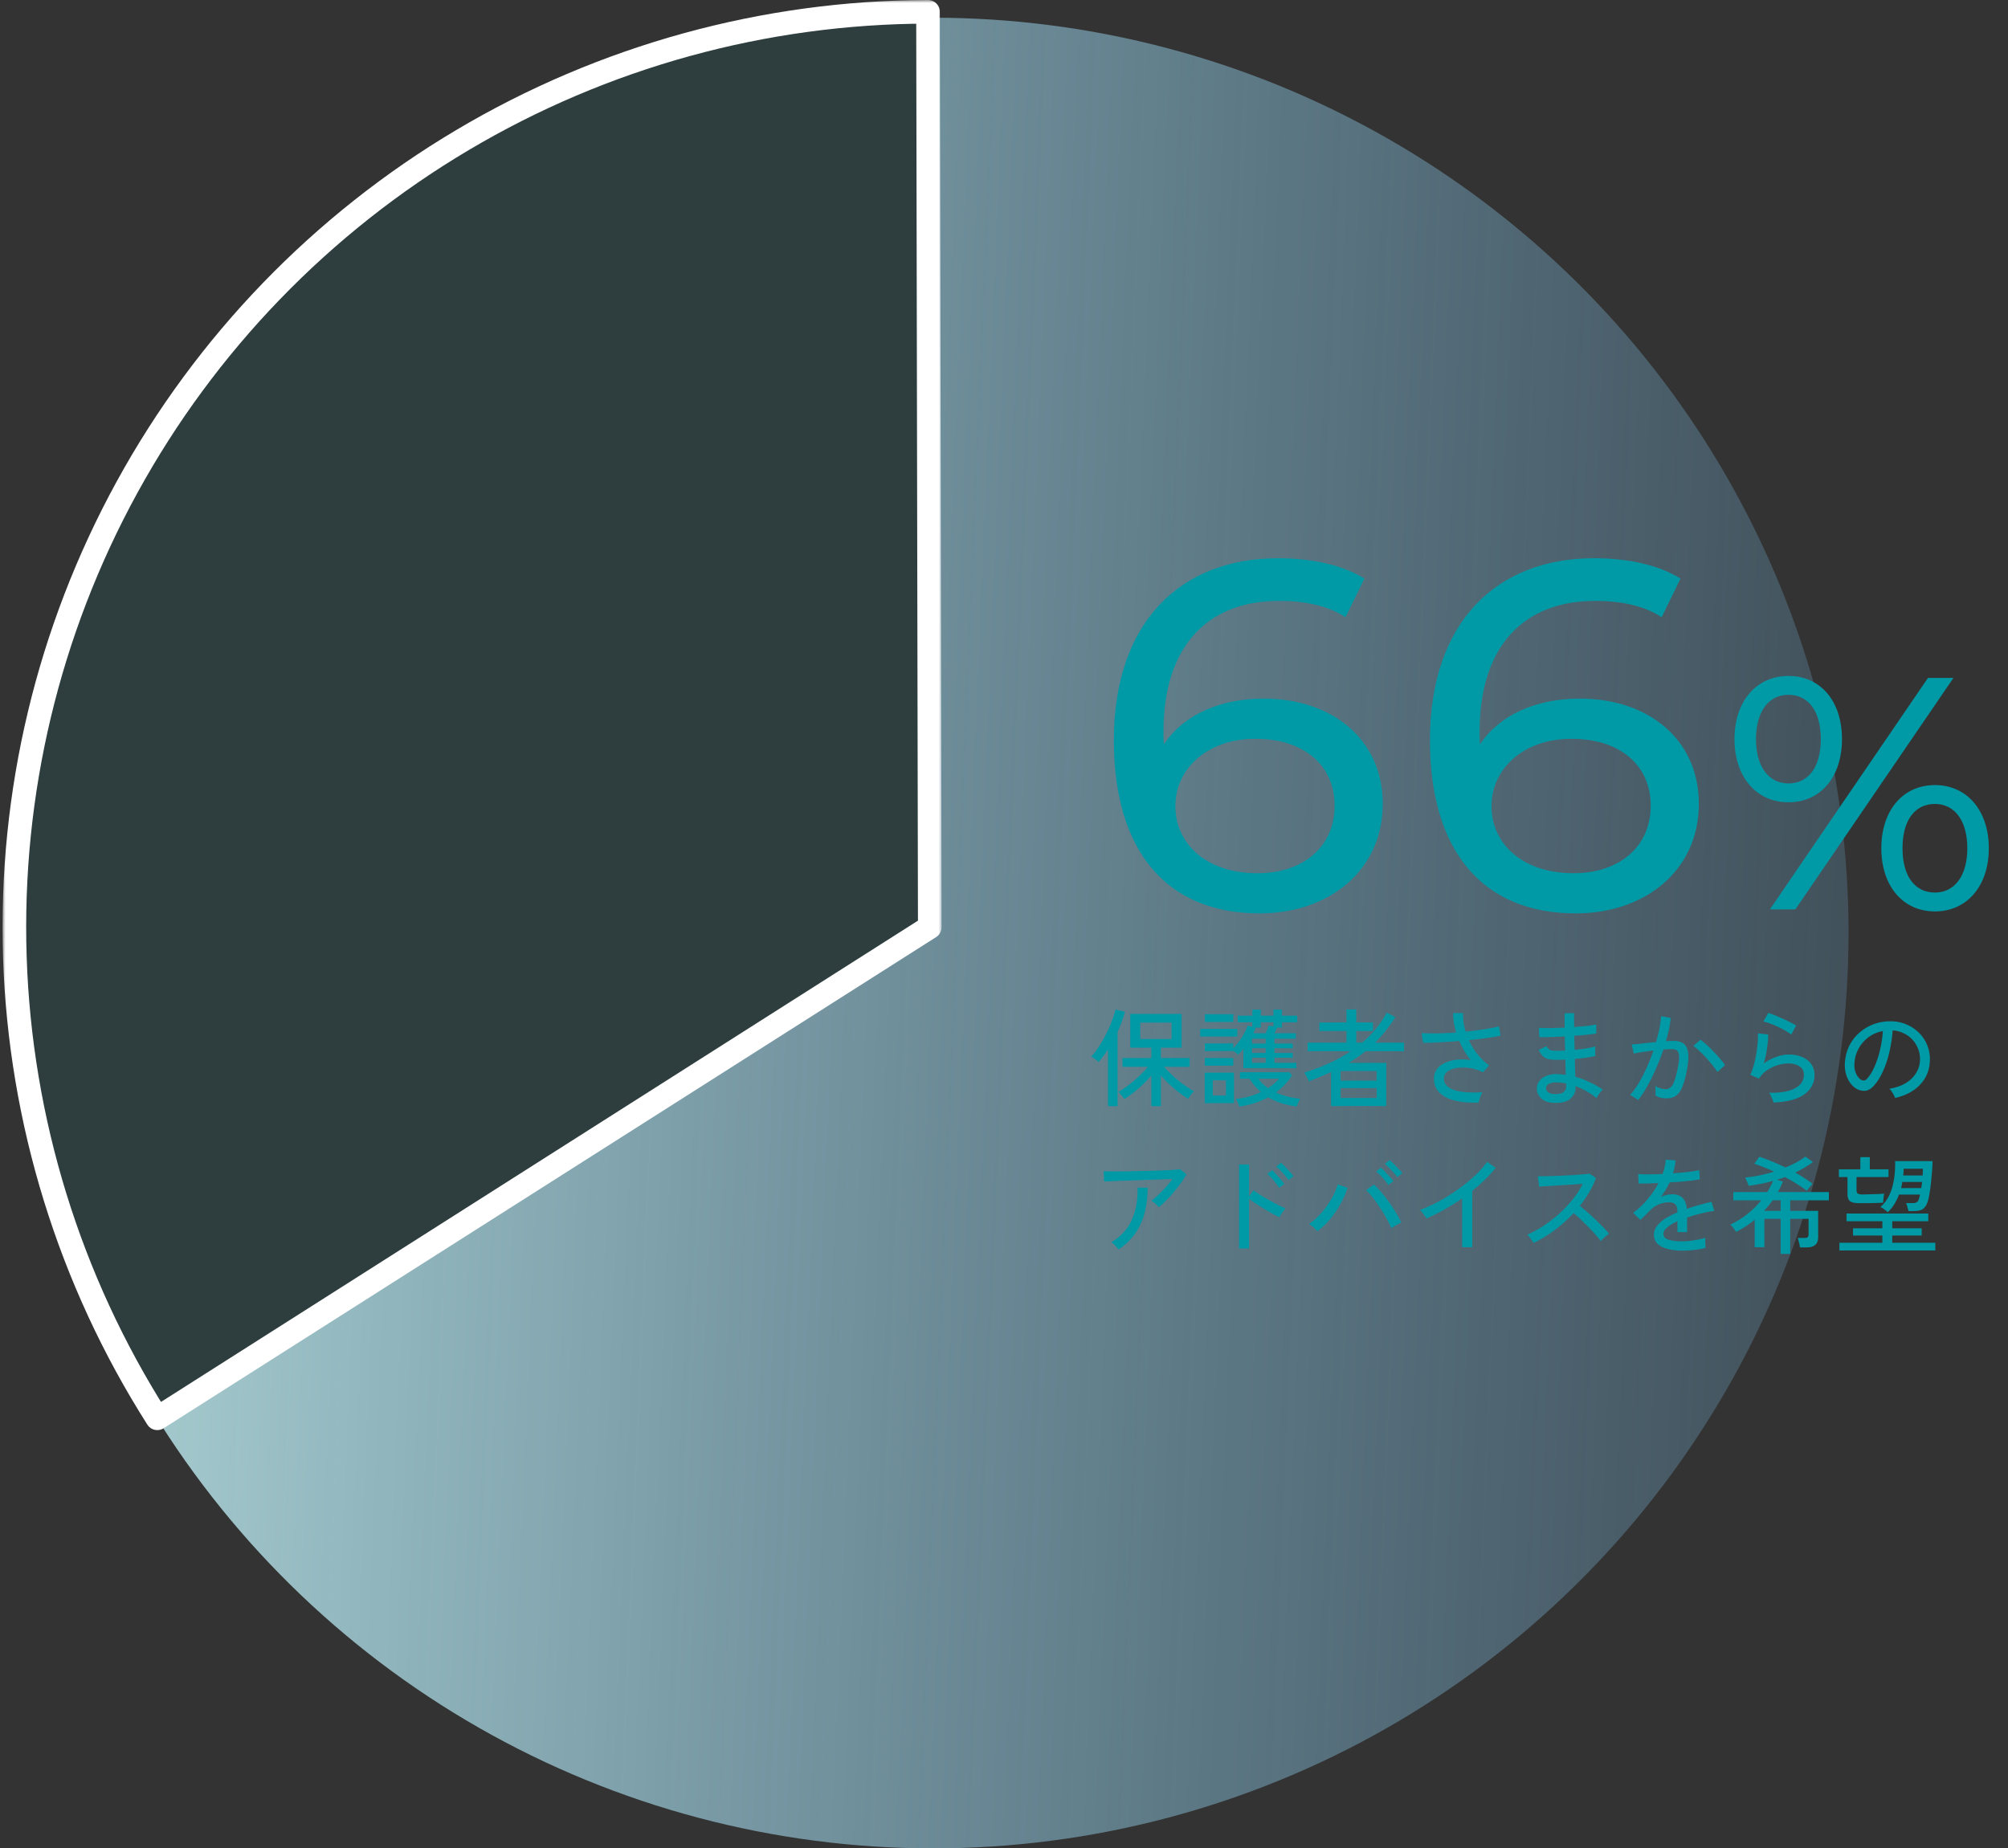 <svg width="340" height="313" viewBox="0 0 340 313" fill="none" xmlns="http://www.w3.org/2000/svg">
<rect x="0" y="0" width="340" height="313" fill="#333333" stroke="none"/>
<path d="M158 3C184.933 3 211.401 10.018 234.796 23.362C258.191 36.706 277.705 55.916 291.415 79.099C305.125 102.281 312.558 128.636 312.981 155.565C313.404 182.495 306.803 209.07 293.828 232.672C280.852 256.273 261.951 276.087 238.987 290.159C216.023 304.232 189.788 312.078 162.869 312.924C135.949 313.77 109.273 307.586 85.471 294.984C61.668 282.381 41.561 263.793 27.129 241.053L158 158V3Z" fill="url(#paint0_linear_977_7474)"/>
<mask id="path-2-outside-1_977_7474" maskUnits="userSpaceOnUse" x="0.432" y="0" width="159" height="243" fill="black">
<rect fill="white" x="0.432" width="159" height="243"/>
<path d="M26.634 240.168C11.747 216.756 3.417 189.776 2.514 162.045C1.611 134.315 8.167 106.851 21.5 82.519C34.832 58.187 54.451 37.879 78.309 23.716C102.166 9.553 129.389 2.054 157.134 2L157.432 157L26.634 240.168Z"/>
</mask>
<path d="M26.634 240.168C11.747 216.756 3.417 189.776 2.514 162.045C1.611 134.315 8.167 106.851 21.5 82.519C34.832 58.187 54.451 37.879 78.309 23.716C102.166 9.553 129.389 2.054 157.134 2L157.432 157L26.634 240.168Z" fill="#009AA7" fill-opacity="0.1"/>
<path d="M26.634 240.168C11.747 216.756 3.417 189.776 2.514 162.045C1.611 134.315 8.167 106.851 21.5 82.519C34.832 58.187 54.451 37.879 78.309 23.716C102.166 9.553 129.389 2.054 157.134 2L157.432 157L26.634 240.168Z" stroke="white" stroke-width="4" stroke-linejoin="round" mask="url(#path-2-outside-1_977_7474)"/>
<path d="M213.968 118.3C225.644 118.3 234.128 125.272 234.128 136.108C234.128 147.448 224.972 154.672 213.296 154.672C197.504 154.672 188.6 144.088 188.6 125.356C188.6 105.28 199.94 94.528 216.404 94.528C221.948 94.528 227.24 95.62 231.02 97.972L227.828 104.524C224.804 102.508 220.772 101.752 216.572 101.752C204.644 101.752 197 109.228 197 123.928C197 124.6 197 125.272 197.084 126.028C200.444 120.988 206.66 118.3 213.968 118.3ZM212.96 147.868C220.604 147.868 225.98 143.416 225.98 136.444C225.98 129.556 220.772 125.104 212.54 125.104C204.56 125.104 199.016 130.06 199.016 136.528C199.016 142.576 203.888 147.868 212.96 147.868ZM267.492 118.3C279.168 118.3 287.652 125.272 287.652 136.108C287.652 147.448 278.496 154.672 266.82 154.672C251.028 154.672 242.124 144.088 242.124 125.356C242.124 105.28 253.464 94.528 269.928 94.528C275.472 94.528 280.764 95.62 284.544 97.972L281.352 104.524C278.328 102.508 274.296 101.752 270.096 101.752C258.168 101.752 250.524 109.228 250.524 123.928C250.524 124.6 250.524 125.272 250.608 126.028C253.968 120.988 260.184 118.3 267.492 118.3ZM266.484 147.868C274.128 147.868 279.504 143.416 279.504 136.444C279.504 129.556 274.296 125.104 266.064 125.104C258.084 125.104 252.54 130.06 252.54 136.528C252.54 142.576 257.412 147.868 266.484 147.868ZM302.816 135.856C297.384 135.856 293.688 131.544 293.688 125.16C293.688 118.776 297.384 114.464 302.816 114.464C308.248 114.464 311.888 118.72 311.888 125.16C311.888 131.6 308.248 135.856 302.816 135.856ZM299.68 154L326.448 114.8H330.76L303.992 154H299.68ZM302.816 132.664C306.232 132.664 308.304 129.864 308.304 125.16C308.304 120.456 306.232 117.656 302.816 117.656C299.456 117.656 297.328 120.512 297.328 125.16C297.328 129.808 299.456 132.664 302.816 132.664ZM327.624 154.336C322.192 154.336 318.552 150.024 318.552 143.64C318.552 137.256 322.192 132.944 327.624 132.944C333.056 132.944 336.752 137.256 336.752 143.64C336.752 150.024 333.056 154.336 327.624 154.336ZM327.624 151.144C330.984 151.144 333.112 148.288 333.112 143.64C333.112 138.992 330.984 136.136 327.624 136.136C324.208 136.136 322.136 138.936 322.136 143.64C322.136 148.344 324.208 151.144 327.624 151.144Z" fill="#009AA7"/>
<path d="M194.94 187.314V182.112C194.316 182.88 193.59 183.618 192.762 184.326C191.946 185.034 191.148 185.634 190.368 186.126C190.272 185.958 190.122 185.748 189.918 185.496C189.714 185.232 189.528 185.034 189.36 184.902C189.72 184.71 190.122 184.452 190.566 184.128C191.022 183.804 191.484 183.45 191.952 183.066C192.42 182.67 192.864 182.262 193.284 181.842C193.716 181.422 194.082 181.026 194.382 180.654H190.062V179.16H194.94V177.414H191.376V171.69H200.07V177.414H196.56V179.16H201.438V180.654H197.118C197.43 181.026 197.796 181.416 198.216 181.824C198.648 182.232 199.098 182.628 199.566 183.012C200.034 183.384 200.496 183.726 200.952 184.038C201.408 184.35 201.816 184.602 202.176 184.794C202.02 184.926 201.834 185.13 201.618 185.406C201.414 185.682 201.258 185.904 201.15 186.072C200.658 185.748 200.136 185.376 199.584 184.956C199.032 184.536 198.498 184.086 197.982 183.606C197.466 183.114 196.992 182.622 196.56 182.13V187.314H194.94ZM187.614 187.314V177.702C187.35 178.11 187.086 178.494 186.822 178.854C186.558 179.214 186.288 179.544 186.012 179.844C185.856 179.676 185.658 179.508 185.418 179.34C185.178 179.16 184.956 179.028 184.752 178.944C185.088 178.596 185.43 178.17 185.778 177.666C186.138 177.15 186.486 176.592 186.822 175.992C187.158 175.392 187.464 174.786 187.74 174.174C188.016 173.55 188.25 172.962 188.442 172.41C188.646 171.858 188.79 171.372 188.874 170.952L190.476 171.33C190.188 172.434 189.774 173.574 189.234 174.75V187.314H187.614ZM193.068 175.938H198.378V173.166H193.068V175.938ZM210.528 180.888V177.63C210.204 178.05 209.91 178.374 209.646 178.602C209.562 178.506 209.436 178.398 209.268 178.278C209.112 178.146 208.962 178.032 208.818 177.936V177.99H203.994V176.694H208.818V177.54C209.142 177.216 209.466 176.826 209.79 176.37C210.126 175.914 210.426 175.446 210.69 174.966C210.954 174.474 211.146 174.036 211.266 173.652L212.04 173.904V173.112H209.574V171.996H212.04V170.97H213.48V171.996H215.622V170.97H217.062V171.996H219.636V173.112H217.062V174.012H216.234C216.186 174.132 216.12 174.282 216.036 174.462C215.952 174.63 215.862 174.798 215.766 174.966H219.402V175.884H215.802V176.712H218.88V177.504H215.802V178.314H218.88V179.124H215.802V179.97H219.51V180.888H210.528ZM209.844 187.386C209.796 187.194 209.712 186.966 209.592 186.702C209.472 186.438 209.364 186.234 209.268 186.09C210.084 186.006 210.846 185.862 211.554 185.658C212.262 185.454 212.91 185.208 213.498 184.92C212.73 184.272 212.094 183.522 211.59 182.67H209.952V181.572H218.34L218.772 182.112C218.412 182.664 218.004 183.18 217.548 183.66C217.104 184.14 216.606 184.584 216.054 184.992C216.654 185.268 217.302 185.502 217.998 185.694C218.706 185.874 219.426 185.994 220.158 186.054C220.11 186.126 220.044 186.246 219.96 186.414C219.876 186.582 219.798 186.756 219.726 186.936C219.654 187.116 219.606 187.26 219.582 187.368C217.734 187.152 216.12 186.636 214.74 185.82C214.044 186.192 213.288 186.51 212.472 186.774C211.668 187.05 210.792 187.254 209.844 187.386ZM203.994 186.81V181.644H208.944V186.81H203.994ZM203.22 175.524V174.228H209.502V175.524H203.22ZM204.012 173.058V171.744H208.818V173.058H204.012ZM203.994 180.456V179.16H208.818V180.456H203.994ZM205.344 185.514H207.576V182.94H205.344V185.514ZM212.238 174.966H214.308C214.404 174.762 214.5 174.534 214.596 174.282C214.704 174.018 214.782 173.808 214.83 173.652L215.622 173.832V173.112H213.48V174.012H212.346L212.616 174.102C212.568 174.234 212.508 174.372 212.436 174.516C212.376 174.66 212.31 174.81 212.238 174.966ZM214.722 184.254C215.466 183.762 216.084 183.234 216.576 182.67H213.066C213.462 183.246 214.014 183.774 214.722 184.254ZM211.986 179.97H214.308V179.124H211.986V179.97ZM211.986 176.712H214.308V175.884H211.986V176.712ZM211.986 178.314H214.308V177.504H211.986V178.314ZM225.378 187.296V181.536C224.79 181.8 224.184 182.064 223.56 182.328C222.936 182.592 222.294 182.856 221.634 183.12C221.598 183 221.526 182.844 221.418 182.652C221.322 182.448 221.214 182.25 221.094 182.058C220.986 181.854 220.896 181.71 220.824 181.626C222.3 181.182 223.698 180.66 225.018 180.06C226.35 179.46 227.58 178.776 228.708 178.008H221.4V176.568H227.988V174.588H223.398V173.148H227.988V170.934H229.644V173.148H232.47V174.588H229.644V176.568H230.634C232.386 175.104 233.778 173.406 234.81 171.474L236.268 172.248C235.728 173.088 235.17 173.868 234.594 174.588C234.018 175.308 233.43 175.968 232.83 176.568H237.744V178.008H231.21C230.334 178.728 229.386 179.388 228.366 179.988H234.72V187.296H225.378ZM226.998 185.928H233.1V184.254H226.998V185.928ZM226.998 182.994H233.1V181.374H226.998V182.994ZM250.38 186.702C249.384 186.75 248.43 186.714 247.518 186.594C246.606 186.474 245.796 186.258 245.088 185.946C244.38 185.622 243.822 185.19 243.414 184.65C243.006 184.11 242.802 183.444 242.802 182.652C242.802 182.04 242.964 181.512 243.288 181.068C243.624 180.612 244.08 180.252 244.656 179.988C245.232 179.712 245.892 179.532 246.636 179.448C247.392 179.364 248.19 179.388 249.03 179.52C248.214 178.524 247.566 177.444 247.086 176.28C245.946 176.376 244.83 176.454 243.738 176.514C242.658 176.574 241.734 176.598 240.966 176.586L240.714 174.948C241.422 174.996 242.292 175.014 243.324 175.002C244.356 174.978 245.436 174.924 246.564 174.84C246.216 173.724 246.042 172.626 246.042 171.546H247.716C247.704 172.062 247.734 172.584 247.806 173.112C247.89 173.64 248.01 174.168 248.166 174.696C249.33 174.576 250.416 174.438 251.424 174.282C252.432 174.126 253.224 173.964 253.8 173.796L254.088 175.38C253.5 175.512 252.726 175.644 251.766 175.776C250.818 175.908 249.798 176.028 248.706 176.136C249.09 176.964 249.564 177.744 250.128 178.476C250.704 179.208 251.37 179.85 252.126 180.402L251.118 181.572C250.566 181.296 249.984 181.092 249.372 180.96C248.76 180.828 248.16 180.768 247.572 180.78C246.996 180.78 246.474 180.852 246.006 180.996C245.538 181.128 245.166 181.332 244.89 181.608C244.614 181.884 244.476 182.232 244.476 182.652C244.476 183.144 244.65 183.558 244.998 183.894C245.346 184.218 245.82 184.47 246.42 184.65C247.032 184.818 247.728 184.926 248.508 184.974C249.3 185.022 250.134 185.016 251.01 184.956C250.866 185.184 250.728 185.478 250.596 185.838C250.476 186.198 250.404 186.486 250.38 186.702ZM263.088 186.756C262.152 186.72 261.438 186.462 260.946 185.982C260.454 185.502 260.214 184.926 260.226 184.254C260.238 183.81 260.382 183.408 260.658 183.048C260.946 182.676 261.348 182.382 261.864 182.166C262.392 181.95 263.01 181.854 263.718 181.878C263.958 181.89 264.192 181.908 264.42 181.932C264.66 181.944 264.894 181.968 265.122 182.004L265.05 179.43C264.798 179.442 264.546 179.454 264.294 179.466C264.042 179.466 263.79 179.466 263.538 179.466C262.926 179.466 262.44 179.418 262.08 179.322C261.72 179.214 261.426 179.04 261.198 178.8C260.97 178.56 260.748 178.23 260.532 177.81L261.846 177.162C262.026 177.486 262.23 177.696 262.458 177.792C262.686 177.888 263.058 177.936 263.574 177.936C263.802 177.936 264.036 177.936 264.276 177.936C264.516 177.924 264.762 177.912 265.014 177.9C265.002 177.504 264.99 177.108 264.978 176.712C264.978 176.304 264.972 175.902 264.96 175.506C264.084 175.554 263.256 175.59 262.476 175.614C261.696 175.638 261.084 175.644 260.64 175.632L260.568 174.048C260.976 174.084 261.576 174.102 262.368 174.102C263.172 174.09 264.03 174.06 264.942 174.012C264.93 173.592 264.924 173.178 264.924 172.77C264.924 172.35 264.924 171.954 264.924 171.582H266.526C266.526 171.942 266.526 172.32 266.526 172.716C266.526 173.1 266.532 173.502 266.544 173.922C267.348 173.862 268.086 173.796 268.758 173.724C269.43 173.64 269.934 173.556 270.27 173.472L270.288 175.002C269.952 175.074 269.448 175.146 268.776 175.218C268.104 175.278 267.366 175.338 266.562 175.398C266.586 176.202 266.604 176.994 266.616 177.774C267.324 177.714 267.984 177.636 268.596 177.54C269.22 177.432 269.724 177.318 270.108 177.198V178.836C269.664 178.932 269.142 179.022 268.542 179.106C267.954 179.19 267.324 179.262 266.652 179.322C266.664 179.898 266.676 180.444 266.688 180.96C266.712 181.464 266.73 181.926 266.742 182.346C267.594 182.574 268.41 182.88 269.19 183.264C269.982 183.636 270.714 184.05 271.386 184.506C271.278 184.59 271.146 184.728 270.99 184.92C270.846 185.1 270.708 185.292 270.576 185.496C270.456 185.688 270.372 185.838 270.324 185.946C269.28 185.082 268.098 184.41 266.778 183.93V184.146C266.79 184.914 266.502 185.55 265.914 186.054C265.326 186.57 264.384 186.804 263.088 186.756ZM263.142 185.262C263.874 185.286 264.396 185.184 264.708 184.956C265.02 184.716 265.176 184.422 265.176 184.074C265.176 184.002 265.176 183.918 265.176 183.822C265.176 183.714 265.17 183.594 265.158 183.462C264.882 183.402 264.606 183.36 264.33 183.336C264.054 183.3 263.784 183.282 263.52 183.282C262.944 183.282 262.506 183.378 262.206 183.57C261.918 183.762 261.774 183.996 261.774 184.272C261.774 184.536 261.888 184.764 262.116 184.956C262.344 185.136 262.686 185.238 263.142 185.262ZM277.362 186.288C277.29 186.216 277.164 186.12 276.984 186C276.804 185.88 276.618 185.766 276.426 185.658C276.246 185.538 276.102 185.466 275.994 185.442C276.486 184.902 276.972 184.236 277.452 183.444C277.932 182.64 278.388 181.764 278.82 180.816C279.252 179.856 279.636 178.878 279.972 177.882C279.324 177.966 278.694 178.056 278.082 178.152C277.482 178.236 276.996 178.326 276.624 178.422C276.612 178.314 276.582 178.158 276.534 177.954C276.498 177.738 276.45 177.528 276.39 177.324C276.342 177.108 276.3 176.958 276.264 176.874C276.552 176.85 276.918 176.82 277.362 176.784C277.806 176.736 278.292 176.682 278.82 176.622C279.348 176.562 279.876 176.508 280.404 176.46C280.644 175.68 280.836 174.918 280.98 174.174C281.124 173.43 281.22 172.734 281.268 172.086L282.888 172.374C282.84 172.962 282.744 173.592 282.6 174.264C282.456 174.924 282.282 175.608 282.078 176.316C282.642 176.28 283.104 176.262 283.464 176.262C283.932 176.262 284.34 176.34 284.688 176.496C285.048 176.64 285.33 176.898 285.534 177.27C285.738 177.642 285.852 178.158 285.876 178.818C285.9 179.466 285.81 180.3 285.606 181.32C285.39 182.46 285.138 183.372 284.85 184.056C284.574 184.74 284.22 185.238 283.788 185.55C283.368 185.85 282.834 186 282.186 186C281.85 186 281.526 185.964 281.214 185.892C280.902 185.82 280.602 185.694 280.314 185.514C280.326 185.298 280.332 185.028 280.332 184.704C280.332 184.38 280.314 184.116 280.278 183.912C280.842 184.26 281.424 184.434 282.024 184.434C282.348 184.434 282.624 184.338 282.852 184.146C283.092 183.954 283.302 183.612 283.482 183.12C283.674 182.616 283.866 181.908 284.058 180.996C284.214 180.252 284.298 179.658 284.31 179.214C284.322 178.77 284.274 178.434 284.166 178.206C284.07 177.978 283.932 177.828 283.752 177.756C283.572 177.684 283.362 177.648 283.122 177.648C282.93 177.648 282.708 177.654 282.456 177.666C282.204 177.678 281.934 177.696 281.646 177.72C281.274 178.836 280.848 179.94 280.368 181.032C279.888 182.112 279.39 183.108 278.874 184.02C278.37 184.932 277.866 185.688 277.362 186.288ZM290.79 181.518C290.598 181.194 290.328 180.822 289.98 180.402C289.644 179.97 289.278 179.538 288.882 179.106C288.486 178.674 288.096 178.284 287.712 177.936C287.34 177.576 287.01 177.3 286.722 177.108L287.928 176.064C288.24 176.28 288.588 176.568 288.972 176.928C289.368 177.288 289.764 177.678 290.16 178.098C290.568 178.506 290.94 178.914 291.276 179.322C291.624 179.718 291.894 180.066 292.086 180.366L290.79 181.518ZM300.294 186.702C300.27 186.582 300.216 186.408 300.132 186.18C300.048 185.964 299.952 185.748 299.844 185.532C299.748 185.316 299.646 185.154 299.538 185.046C301.47 185.082 302.934 184.83 303.93 184.29C304.938 183.75 305.442 182.988 305.442 182.004C305.442 181.368 305.19 180.888 304.686 180.564C304.194 180.24 303.576 180.078 302.832 180.078C302.292 180.078 301.704 180.168 301.068 180.348C300.432 180.528 299.826 180.81 299.25 181.194C298.686 181.566 298.212 182.052 297.828 182.652L296.352 181.986C296.58 181.566 296.778 181.044 296.946 180.42C297.126 179.796 297.27 179.142 297.378 178.458C297.498 177.762 297.582 177.108 297.63 176.496C297.678 175.884 297.69 175.38 297.666 174.984L299.394 175.182C299.406 175.794 299.346 176.55 299.214 177.45C299.094 178.338 298.902 179.214 298.638 180.078C299.31 179.598 300.024 179.226 300.78 178.962C301.536 178.698 302.238 178.566 302.886 178.566C303.774 178.566 304.542 178.716 305.19 179.016C305.85 179.304 306.354 179.706 306.702 180.222C307.062 180.738 307.242 181.344 307.242 182.04C307.242 183.372 306.672 184.458 305.532 185.298C304.404 186.138 302.658 186.606 300.294 186.702ZM303.3 175.182C303.024 174.966 302.682 174.744 302.274 174.516C301.878 174.276 301.452 174.054 300.996 173.85C300.552 173.634 300.114 173.454 299.682 173.31C299.262 173.154 298.896 173.046 298.584 172.986L299.412 171.528C299.7 171.612 300.054 171.738 300.474 171.906C300.894 172.074 301.332 172.26 301.788 172.464C302.256 172.668 302.694 172.878 303.102 173.094C303.51 173.298 303.852 173.49 304.128 173.67L303.3 175.182ZM320.886 185.928C320.826 185.712 320.694 185.442 320.49 185.118C320.298 184.782 320.106 184.53 319.914 184.362C320.994 184.194 321.912 183.882 322.668 183.426C323.424 182.97 324.006 182.412 324.414 181.752C324.834 181.092 325.062 180.378 325.098 179.61C325.134 178.89 325.032 178.23 324.792 177.63C324.564 177.018 324.234 176.484 323.802 176.028C323.37 175.572 322.866 175.212 322.29 174.948C321.726 174.672 321.12 174.516 320.472 174.48C320.388 175.644 320.214 176.82 319.95 178.008C319.686 179.196 319.326 180.3 318.87 181.32C318.426 182.34 317.892 183.192 317.268 183.876C316.848 184.332 316.422 184.602 315.99 184.686C315.57 184.77 315.126 184.716 314.658 184.524C314.202 184.332 313.794 184.02 313.434 183.588C313.074 183.144 312.798 182.616 312.606 182.004C312.414 181.392 312.336 180.732 312.372 180.024C312.432 178.968 312.678 177.996 313.11 177.108C313.554 176.22 314.148 175.458 314.892 174.822C315.636 174.174 316.488 173.688 317.448 173.364C318.408 173.028 319.434 172.89 320.526 172.95C321.39 172.998 322.206 173.196 322.974 173.544C323.742 173.892 324.42 174.366 325.008 174.966C325.596 175.566 326.046 176.268 326.358 177.072C326.682 177.876 326.82 178.764 326.772 179.736C326.688 181.296 326.13 182.616 325.098 183.696C324.066 184.776 322.662 185.52 320.886 185.928ZM315.126 182.85C315.258 182.934 315.414 182.976 315.594 182.976C315.774 182.964 315.948 182.868 316.116 182.688C316.584 182.196 317.004 181.524 317.376 180.672C317.76 179.82 318.078 178.866 318.33 177.81C318.582 176.754 318.744 175.68 318.816 174.588C317.904 174.756 317.094 175.104 316.386 175.632C315.678 176.16 315.114 176.808 314.694 177.576C314.274 178.344 314.04 179.184 313.992 180.096C313.956 180.756 314.052 181.332 314.28 181.824C314.508 182.304 314.79 182.646 315.126 182.85ZM196.218 204.43C196.086 204.262 195.894 204.064 195.642 203.836C195.39 203.608 195.162 203.44 194.958 203.332C195.318 203.068 195.708 202.732 196.128 202.324C196.56 201.916 196.986 201.484 197.406 201.028C197.826 200.56 198.198 200.104 198.522 199.66C198.006 199.672 197.394 199.69 196.686 199.714C195.99 199.738 195.246 199.762 194.454 199.786C193.674 199.81 192.894 199.84 192.114 199.876C191.334 199.9 190.596 199.924 189.9 199.948C189.216 199.972 188.616 199.996 188.1 200.02C187.584 200.032 187.2 200.044 186.948 200.056L186.876 198.328C187.236 198.34 187.758 198.352 188.442 198.364C189.138 198.364 189.918 198.358 190.782 198.346C191.658 198.334 192.558 198.316 193.482 198.292C194.406 198.268 195.294 198.244 196.146 198.22C196.998 198.196 197.748 198.166 198.396 198.13C199.056 198.082 199.536 198.04 199.836 198.004L200.898 198.85C200.646 199.294 200.334 199.78 199.962 200.308C199.59 200.824 199.188 201.34 198.756 201.856C198.324 202.372 197.886 202.852 197.442 203.296C197.01 203.74 196.602 204.118 196.218 204.43ZM189.396 211.594C189.276 211.414 189.096 211.198 188.856 210.946C188.616 210.682 188.388 210.484 188.172 210.352C189.804 209.392 190.962 208.126 191.646 206.554C192.342 204.982 192.666 203.17 192.618 201.118H194.328C194.328 203.506 193.926 205.57 193.122 207.31C192.318 209.038 191.076 210.466 189.396 211.594ZM209.808 211.414V197.194H211.5V202.612L212.238 201.55C212.526 201.766 212.898 202.024 213.354 202.324C213.822 202.612 214.32 202.906 214.848 203.206C215.376 203.506 215.886 203.782 216.378 204.034C216.882 204.286 217.314 204.484 217.674 204.628C217.578 204.712 217.458 204.856 217.314 205.06C217.17 205.252 217.032 205.45 216.9 205.654C216.78 205.858 216.69 206.02 216.63 206.14C216.306 205.984 215.916 205.78 215.46 205.528C215.016 205.276 214.542 205 214.038 204.7C213.546 204.4 213.078 204.106 212.634 203.818C212.19 203.518 211.812 203.254 211.5 203.026V211.414H209.808ZM218.16 199.84C218.004 199.588 217.806 199.318 217.566 199.03C217.326 198.742 217.074 198.466 216.81 198.202C216.558 197.938 216.324 197.722 216.108 197.554L216.918 196.906C217.11 197.062 217.338 197.284 217.602 197.572C217.878 197.86 218.148 198.154 218.412 198.454C218.676 198.742 218.874 198.988 219.006 199.192L218.16 199.84ZM216.594 201.136C216.45 200.884 216.258 200.614 216.018 200.326C215.79 200.026 215.55 199.744 215.298 199.48C215.046 199.204 214.812 198.976 214.596 198.796L215.424 198.166C215.604 198.322 215.826 198.55 216.09 198.85C216.354 199.138 216.612 199.432 216.864 199.732C217.128 200.032 217.326 200.284 217.458 200.488L216.594 201.136ZM223.074 208.498C222.93 208.33 222.714 208.114 222.426 207.85C222.138 207.586 221.88 207.388 221.652 207.256C222.432 206.728 223.146 206.086 223.794 205.33C224.454 204.562 225.018 203.764 225.486 202.936C225.966 202.096 226.308 201.304 226.512 200.56L228.168 201.136C227.88 202.036 227.49 202.936 226.998 203.836C226.506 204.736 225.93 205.588 225.27 206.392C224.61 207.184 223.878 207.886 223.074 208.498ZM235.566 207.958C235.374 207.466 235.11 206.92 234.774 206.32C234.45 205.72 234.084 205.12 233.676 204.52C233.28 203.908 232.878 203.344 232.47 202.828C232.062 202.3 231.678 201.868 231.318 201.532L232.65 200.578C233.046 200.95 233.46 201.394 233.892 201.91C234.336 202.414 234.768 202.96 235.188 203.548C235.608 204.136 235.998 204.73 236.358 205.33C236.718 205.918 237.024 206.476 237.276 207.004C237.084 207.088 236.808 207.232 236.448 207.436C236.1 207.628 235.806 207.802 235.566 207.958ZM236.592 199.336C236.436 199.096 236.232 198.838 235.98 198.562C235.728 198.274 235.47 198.004 235.206 197.752C234.942 197.488 234.702 197.272 234.486 197.104L235.278 196.438C235.47 196.594 235.704 196.81 235.98 197.086C236.268 197.362 236.544 197.644 236.808 197.932C237.084 198.22 237.294 198.466 237.438 198.67L236.592 199.336ZM235.08 200.668C234.924 200.416 234.726 200.146 234.486 199.858C234.246 199.57 233.994 199.294 233.73 199.03C233.466 198.766 233.226 198.55 233.01 198.382L233.82 197.734C234.012 197.89 234.24 198.112 234.504 198.4C234.78 198.676 235.05 198.964 235.314 199.264C235.578 199.552 235.782 199.798 235.926 200.002L235.08 200.668ZM247.572 211.198V202.936C246.588 203.62 245.58 204.25 244.548 204.826C243.528 205.402 242.526 205.906 241.542 206.338C241.422 206.134 241.254 205.888 241.038 205.6C240.834 205.3 240.63 205.066 240.426 204.898C241.434 204.526 242.49 204.046 243.594 203.458C244.698 202.858 245.772 202.186 246.816 201.442C247.872 200.698 248.832 199.924 249.696 199.12C250.56 198.316 251.262 197.524 251.802 196.744L253.242 197.752C252.726 198.424 252.126 199.09 251.442 199.75C250.77 200.41 250.05 201.046 249.282 201.658V211.198H247.572ZM259.686 210.478C259.566 210.298 259.398 210.058 259.182 209.758C258.978 209.446 258.786 209.218 258.606 209.074C259.53 208.678 260.454 208.174 261.378 207.562C262.302 206.95 263.184 206.266 264.024 205.51C264.864 204.742 265.626 203.932 266.31 203.08C266.994 202.216 267.558 201.346 268.002 200.47C267.45 200.506 266.82 200.548 266.112 200.596C265.416 200.632 264.708 200.674 263.988 200.722C263.28 200.77 262.626 200.812 262.026 200.848C261.426 200.884 260.952 200.914 260.604 200.938L260.406 199.192C260.694 199.192 261.132 199.186 261.72 199.174C262.308 199.162 262.962 199.144 263.682 199.12C264.414 199.084 265.14 199.048 265.86 199.012C266.592 198.964 267.246 198.922 267.822 198.886C268.41 198.838 268.842 198.79 269.118 198.742L270.234 199.462C269.934 200.29 269.55 201.1 269.082 201.892C268.626 202.684 268.098 203.452 267.498 204.196C267.906 204.52 268.344 204.886 268.812 205.294C269.28 205.702 269.742 206.128 270.198 206.572C270.654 207.004 271.08 207.424 271.476 207.832C271.872 208.228 272.196 208.588 272.448 208.912C272.244 209.044 271.998 209.236 271.71 209.488C271.434 209.728 271.212 209.95 271.044 210.154C270.804 209.818 270.498 209.446 270.126 209.038C269.766 208.618 269.37 208.192 268.938 207.76C268.506 207.316 268.074 206.89 267.642 206.482C267.21 206.074 266.814 205.72 266.454 205.42C265.458 206.488 264.372 207.46 263.196 208.336C262.02 209.2 260.85 209.914 259.686 210.478ZM284.904 211.792C283.98 211.792 283.152 211.696 282.42 211.504C281.688 211.324 281.106 211.036 280.674 210.64C280.254 210.244 280.044 209.722 280.044 209.074C280.044 208.534 280.218 208.042 280.566 207.598C280.914 207.142 281.388 206.722 281.988 206.338C282.6 205.954 283.278 205.606 284.022 205.294V205.096C284.022 204.556 283.908 204.178 283.68 203.962C283.464 203.746 283.182 203.626 282.834 203.602C282.222 203.566 281.61 203.662 280.998 203.89C280.386 204.118 279.828 204.496 279.324 205.024C279.108 205.252 278.85 205.516 278.55 205.816C278.25 206.116 277.98 206.368 277.74 206.572L276.534 205.366C277.386 204.766 278.184 204.022 278.928 203.134C279.684 202.246 280.314 201.316 280.818 200.344C280.086 200.38 279.414 200.404 278.802 200.416C278.202 200.428 277.752 200.428 277.452 200.416L277.38 198.814C277.764 198.85 278.328 198.868 279.072 198.868C279.828 198.868 280.644 198.844 281.52 198.796C281.676 198.376 281.796 197.962 281.88 197.554C281.976 197.146 282.03 196.756 282.042 196.384L283.698 196.492C283.662 197.224 283.518 197.956 283.266 198.688C284.19 198.628 285.054 198.55 285.858 198.454C286.674 198.358 287.292 198.256 287.712 198.148L287.82 199.696C287.484 199.768 287.04 199.84 286.488 199.912C285.948 199.972 285.348 200.032 284.688 200.092C284.04 200.14 283.374 200.188 282.69 200.236C282.51 200.644 282.288 201.064 282.024 201.496C281.76 201.916 281.49 202.318 281.214 202.702C281.502 202.546 281.82 202.432 282.168 202.36C282.528 202.276 282.864 202.234 283.176 202.234C283.884 202.234 284.448 202.432 284.868 202.828C285.288 203.224 285.54 203.848 285.624 204.7C286.332 204.448 287.046 204.226 287.766 204.034C288.498 203.83 289.17 203.656 289.782 203.512L290.268 205.042C289.44 205.162 288.636 205.324 287.856 205.528C287.076 205.72 286.344 205.936 285.66 206.176V208.642H284.022V206.788C283.314 207.124 282.738 207.478 282.294 207.85C281.862 208.21 281.646 208.564 281.646 208.912C281.646 209.368 281.916 209.698 282.456 209.902C283.008 210.106 283.788 210.208 284.796 210.208C285.18 210.208 285.606 210.184 286.074 210.136C286.542 210.076 287.01 210.004 287.478 209.92C287.958 209.824 288.39 209.722 288.774 209.614C288.75 209.722 288.738 209.884 288.738 210.1C288.738 210.304 288.744 210.514 288.756 210.73C288.768 210.946 288.78 211.12 288.792 211.252C288.792 211.288 288.792 211.312 288.792 211.324C288.192 211.48 287.544 211.594 286.848 211.666C286.152 211.75 285.504 211.792 284.904 211.792ZM301.5 212.332V206.392H298.746V211.198H297.108V206.536C296.628 206.944 296.124 207.322 295.596 207.67C295.068 208.006 294.528 208.318 293.976 208.606C293.868 208.438 293.712 208.222 293.508 207.958C293.316 207.694 293.142 207.496 292.986 207.364C293.982 206.908 294.93 206.326 295.83 205.618C296.73 204.91 297.528 204.124 298.224 203.26H293.49V201.856H299.232C299.436 201.544 299.616 201.232 299.772 200.92C299.94 200.608 300.09 200.29 300.222 199.966C299.586 200.146 298.92 200.308 298.224 200.452C297.54 200.584 296.826 200.698 296.082 200.794C296.034 200.626 295.944 200.392 295.812 200.092C295.692 199.792 295.584 199.564 295.488 199.408C296.328 199.324 297.162 199.198 297.99 199.03C298.83 198.85 299.634 198.64 300.402 198.4C299.31 197.896 298.194 197.452 297.054 197.068L297.9 195.88C299.376 196.372 300.852 196.978 302.328 197.698C303.672 197.158 304.794 196.546 305.694 195.862L306.972 196.78C306 197.476 305.004 198.07 303.984 198.562C304.524 198.862 305.04 199.174 305.532 199.498C306.024 199.81 306.48 200.128 306.9 200.452C306.816 200.536 306.708 200.656 306.576 200.812C306.444 200.968 306.318 201.124 306.198 201.28C306.078 201.436 305.994 201.556 305.946 201.64C305.418 201.232 304.836 200.836 304.2 200.452C303.576 200.056 302.922 199.678 302.238 199.318C302.01 199.402 301.782 199.486 301.554 199.57C301.338 199.642 301.11 199.708 300.87 199.768L301.896 200.092C301.632 200.728 301.344 201.316 301.032 201.856H309.672V203.26H303.12V205.042H307.854V209.542C307.854 210.67 307.206 211.234 305.91 211.234H304.776C304.752 211.006 304.698 210.73 304.614 210.406C304.542 210.07 304.47 209.812 304.398 209.632H305.532C305.784 209.632 305.964 209.59 306.072 209.506C306.18 209.41 306.234 209.242 306.234 209.002V206.392H303.12V212.332H301.5ZM298.692 205.042H301.5V203.26H300.15C299.706 203.884 299.22 204.478 298.692 205.042ZM311.454 211.756V210.442H318.726V209.218H313.758V207.994H318.726V206.806H312.66V205.492H326.502V206.806H320.4V207.994H325.386V209.218H320.4V210.442H327.69V211.756H311.454ZM319.644 205.276C319.512 205.132 319.308 204.964 319.032 204.772C318.768 204.58 318.552 204.454 318.384 204.394C319.032 203.866 319.542 203.188 319.914 202.36C320.298 201.532 320.562 200.62 320.706 199.624C320.862 198.628 320.922 197.626 320.886 196.618H327.222C327.222 197.038 327.198 197.572 327.15 198.22C327.102 198.856 327.042 199.522 326.97 200.218C326.898 200.914 326.808 201.562 326.7 202.162C326.604 202.75 326.496 203.218 326.376 203.566C326.16 204.154 325.878 204.556 325.53 204.772C325.194 204.976 324.714 205.078 324.09 205.078C324.018 205.09 323.91 205.096 323.766 205.096C323.634 205.084 323.508 205.078 323.388 205.078C323.268 205.078 323.19 205.078 323.154 205.078C323.094 204.838 323.028 204.598 322.956 204.358C322.896 204.106 322.824 203.896 322.74 203.728H323.892C324.18 203.728 324.396 203.68 324.54 203.584C324.696 203.488 324.81 203.332 324.882 203.116C324.918 203.008 324.954 202.882 324.99 202.738C325.038 202.594 325.08 202.444 325.116 202.288H321.552C321.324 202.876 321.054 203.422 320.742 203.926C320.43 204.43 320.064 204.88 319.644 205.276ZM314.82 203.746C314.088 203.746 313.572 203.638 313.272 203.422C312.972 203.194 312.822 202.798 312.822 202.234V199.318H311.364V198.004H315V195.952H316.602V198.004H319.77V199.318H314.352V201.514C314.352 201.802 314.418 202 314.55 202.108C314.694 202.216 314.964 202.27 315.36 202.27C315.504 202.27 315.756 202.264 316.116 202.252C316.476 202.24 316.86 202.228 317.268 202.216C317.688 202.204 318.066 202.192 318.402 202.18C318.738 202.156 318.948 202.138 319.032 202.126C319.008 202.222 318.978 202.378 318.942 202.594C318.918 202.798 318.9 203.002 318.888 203.206C318.876 203.41 318.864 203.56 318.852 203.656C318.744 203.668 318.516 203.68 318.168 203.692C317.832 203.704 317.448 203.716 317.016 203.728C316.584 203.728 316.164 203.734 315.756 203.746C315.36 203.746 315.048 203.746 314.82 203.746ZM322.254 199.048H325.548C325.56 198.844 325.566 198.646 325.566 198.454C325.578 198.262 325.584 198.082 325.584 197.914H322.326C322.326 198.106 322.32 198.298 322.308 198.49C322.296 198.682 322.278 198.868 322.254 199.048ZM321.894 201.19H325.314C325.338 201.022 325.362 200.854 325.386 200.686C325.422 200.506 325.446 200.326 325.458 200.146H322.11C322.062 200.494 321.99 200.842 321.894 201.19Z" fill="#009AA7"/>
<defs>
<linearGradient id="paint0_linear_977_7474" x1="-9.479" y1="-88.936" x2="399.941" y2="-71.667" gradientUnits="userSpaceOnUse">
<stop stop-color="#BDE2E0"/>
<stop offset="1" stop-color="#63AEE1" stop-opacity="0.05"/>
</linearGradient>
</defs>
</svg>
